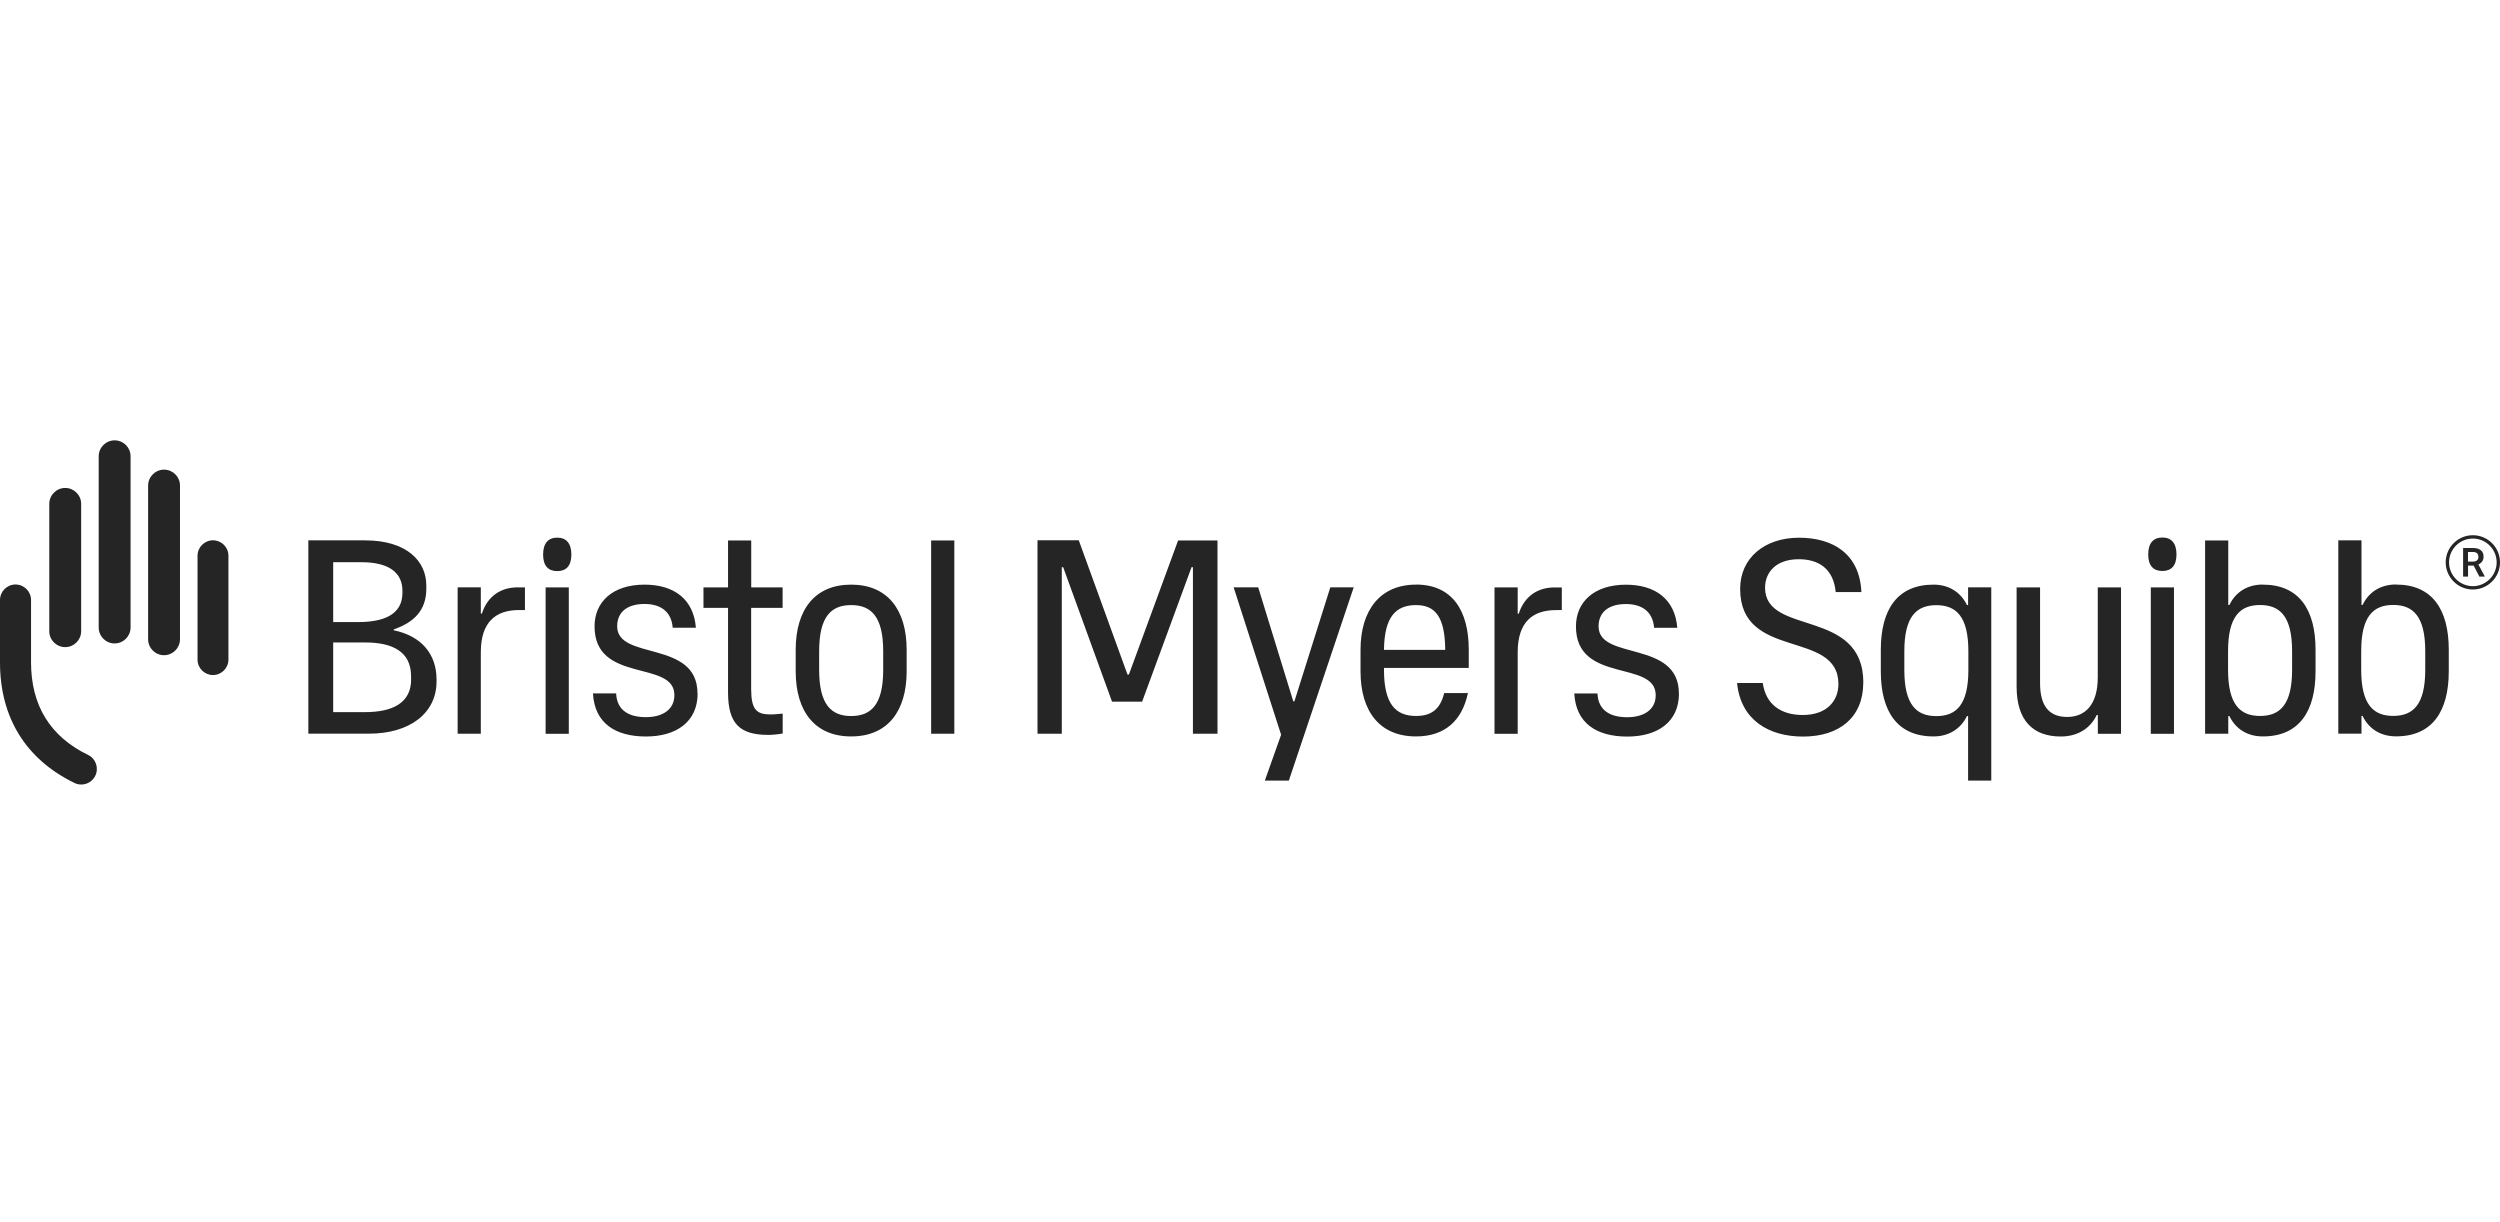 <svg width="352" height="172" viewBox="0 0 352 172" fill="none" xmlns="http://www.w3.org/2000/svg">
<g clip-path="url(#clip0_478_303)">
<path d="M306.449 78.062C306.449 79.65 305.724 80.395 304.459 80.395C303.195 80.395 302.47 79.65 302.47 78.062C302.47 76.475 303.195 75.681 304.459 75.681C305.724 75.681 306.449 76.475 306.449 78.062ZM341.474 94.311C341.474 99.211 339.769 100.799 336.966 100.799C334.163 100.799 332.458 99.201 332.458 94.311V91.665C332.458 86.765 334.173 85.177 336.966 85.177C339.759 85.177 341.474 86.775 341.474 91.665V94.311ZM337.358 82.296C335.183 82.296 333.526 83.354 332.654 85.177H332.497V76.083H329.234V103.298H332.497V100.808H332.654C333.526 102.621 335.183 103.68 337.358 103.68C342.454 103.68 344.787 100.181 344.787 94.507V91.479C344.787 85.804 342.454 82.306 337.358 82.306M322.727 94.321C322.727 99.221 321.012 100.808 318.219 100.808C315.426 100.808 313.711 99.211 313.711 94.321V91.675C313.711 86.775 315.416 85.187 318.219 85.187C321.022 85.187 322.727 86.784 322.727 91.675V94.321ZM318.601 82.306C316.425 82.306 314.769 83.364 313.897 85.187H313.74V76.093H310.477V103.307H313.74V100.818H313.897C314.769 102.631 316.425 103.69 318.601 103.69C323.697 103.69 326.029 100.191 326.029 94.517V91.489C326.029 85.814 323.697 82.316 318.601 82.316M302.833 82.708H306.096V103.317H302.833V82.708ZM295.375 82.708H298.638V103.317H295.375V100.671H295.218C294.444 102.337 292.768 103.699 290.161 103.699C286.31 103.699 283.938 101.524 283.938 96.663V82.708H287.241V96.202C287.241 99.505 288.603 100.946 291.053 100.946C293.503 100.946 295.365 99.348 295.365 95.35V82.717L295.375 82.708ZM272.638 100.828C269.836 100.828 268.13 99.231 268.13 94.34V91.694C268.13 86.794 269.845 85.207 272.638 85.207C275.431 85.207 277.146 86.804 277.146 91.694V94.34C277.146 99.24 275.431 100.828 272.638 100.828ZM277.107 85.197H276.95C276.068 83.374 274.393 82.316 272.246 82.316C267.15 82.316 264.818 85.814 264.818 91.489V94.517C264.818 100.191 267.15 103.69 272.246 103.69C274.383 103.69 276.068 102.631 276.95 100.818H277.107V109.913H280.371V82.698H277.107V85.187V85.197ZM262.348 96.124C262.348 100.985 259.006 103.709 253.871 103.709C249.05 103.709 245.081 101.377 244.581 96.163H248.197C248.628 99.231 250.804 100.671 253.832 100.671C257.291 100.671 258.85 98.613 258.85 96.32C258.85 88.578 245.012 93.056 245.012 82.904C245.012 78.552 248.471 75.71 253.293 75.71C258.115 75.71 261.848 78.004 262.084 83.364H258.467C258.154 80.062 256.057 78.739 253.264 78.739C249.961 78.739 248.52 80.679 248.52 82.747C248.52 89.587 262.358 85.55 262.358 96.124M236.398 97.643C236.398 101.612 233.448 103.709 229.126 103.709C224.804 103.709 221.893 101.847 221.658 97.643H224.922C225.039 100.171 226.901 100.985 229.116 100.985C231.331 100.985 233.124 100.015 233.124 97.878C233.124 92.861 221.893 96.32 221.893 88.196C221.893 84.815 224.383 82.325 228.93 82.325C233.085 82.325 235.849 84.383 236.162 88.392H232.899C232.703 85.981 231.037 85.05 228.93 85.05C226.558 85.05 225.079 86.138 225.079 88.196C225.079 93.056 236.388 90.058 236.388 97.643M218.895 82.717H219.904V85.902H219.091C215.827 85.902 213.691 87.539 213.691 91.851V103.317H210.427V82.708H213.691V86.402H213.848C214.426 84.54 215.945 82.708 218.904 82.708M199.373 85.197C202.019 85.197 203.45 86.755 203.489 91.498H194.865C194.914 86.755 196.609 85.197 199.373 85.197ZM199.373 82.316C194.277 82.316 191.562 85.971 191.562 91.489V94.517C191.562 100.191 194.287 103.69 199.373 103.69C203.46 103.69 205.87 101.436 206.684 97.584H203.342C202.764 99.956 201.441 100.808 199.373 100.808C196.57 100.808 194.865 99.211 194.865 94.321V94.046H206.801V91.479C206.801 85.961 204.469 82.306 199.373 82.306M187.299 82.698H190.602L181.468 109.913H178.087L180.38 103.454L173.697 82.698H177.156L182.095 98.75H182.252L187.309 82.698H187.299ZM165.876 76.093H171.423V103.307H167.964V79.866H167.768L160.809 98.799H156.576L149.696 79.866H149.5V103.307H146.08V76.073H151.891L158.751 94.977H158.947L165.886 76.073L165.876 76.093ZM131.105 76.093H134.369V103.307H131.105V76.073V76.093ZM124.353 94.331C124.353 99.231 122.638 100.818 119.845 100.818C117.052 100.818 115.337 99.221 115.337 94.331V91.684C115.337 86.784 117.042 85.197 119.845 85.197C122.648 85.197 124.353 86.794 124.353 91.684V94.331ZM119.845 82.316C114.749 82.316 112.034 85.814 112.034 91.489V94.517C112.034 100.191 114.759 103.69 119.845 103.69C124.931 103.69 127.656 100.191 127.656 94.517V91.489C127.656 85.814 124.931 82.316 119.845 82.316ZM105.762 82.708H110.192V85.589H105.762V96.977C105.762 99.966 106.537 100.593 108.526 100.593C109.065 100.593 109.692 100.514 110.202 100.475V103.278C109.584 103.396 108.761 103.474 108.183 103.474C104.135 103.474 102.509 101.877 102.509 97.486V85.589H99.049V82.708H102.509V76.102H105.772V82.708H105.762ZM98.226 97.633C98.226 101.602 95.266 103.699 90.954 103.699C86.642 103.699 83.722 101.837 83.487 97.633H86.75C86.868 100.162 88.73 100.975 90.945 100.975C93.159 100.975 94.953 100.005 94.953 97.868C94.953 92.851 83.712 96.31 83.712 88.186C83.712 84.805 86.201 82.316 90.749 82.316C94.914 82.316 97.667 84.374 97.981 88.382H94.718C94.522 85.971 92.856 85.04 90.749 85.04C88.377 85.04 86.897 86.128 86.897 88.186C86.897 93.047 98.206 90.048 98.206 97.633M80.449 78.082C80.449 79.669 79.723 80.414 78.459 80.414C77.195 80.414 76.47 79.669 76.47 78.082C76.47 76.494 77.195 75.701 78.459 75.701C79.723 75.701 80.449 76.494 80.449 78.082ZM76.823 82.708H80.086V103.317H76.823V82.708ZM72.903 82.708H73.912V85.893H73.099C69.835 85.893 67.699 87.529 67.699 91.841V103.307H64.435V82.698H67.699V86.392H67.856C68.434 84.53 69.953 82.698 72.912 82.698M57.889 95.644C57.889 99.015 55.233 100.269 51.362 100.269H46.913V90.46H51.421C55.233 90.46 57.879 91.724 57.879 95.213V95.644H57.889ZM46.913 79.16H50.911C54.723 79.16 56.664 80.601 56.664 83.188V83.462C56.664 86.579 53.969 87.588 50.421 87.588H46.913V79.16ZM55.439 88.754V88.617C58.271 87.647 60.025 85.942 60.025 82.904V82.433C60.025 78.944 57.193 76.083 51.411 76.083H43.414V103.298H51.989C57.605 103.298 61.466 100.475 61.466 95.948V95.673C61.466 92.145 59.388 89.558 55.439 88.744" fill="#252525"/>
<path d="M27.813 92.87C27.813 94.076 28.793 95.046 29.988 95.046C31.184 95.046 32.164 94.066 32.164 92.87V78.249C32.164 77.043 31.184 76.073 29.988 76.073C28.793 76.073 27.813 77.053 27.813 78.249V92.87ZM20.855 90.009C20.855 91.253 21.864 92.253 23.099 92.253C24.334 92.253 25.343 91.243 25.343 90.009V68.37C25.343 67.126 24.334 66.126 23.099 66.126C21.864 66.126 20.855 67.135 20.855 68.37V90.009ZM13.896 88.353C13.896 89.597 14.906 90.597 16.141 90.597C17.376 90.597 18.385 89.587 18.385 88.353V64.244C18.385 63 17.376 62 16.141 62C14.906 62 13.896 63.009 13.896 64.244V88.343V88.353ZM6.938 88.872C6.938 90.117 7.948 91.116 9.183 91.116C10.418 91.116 11.427 90.107 11.427 88.872V70.948C11.427 69.703 10.418 68.703 9.183 68.703C7.948 68.703 6.938 69.713 6.938 70.948V88.872ZM13.416 109.227C13.054 109.981 12.28 110.461 11.447 110.461C11.113 110.461 10.79 110.393 10.496 110.246C3.636 106.914 0 101.034 0 93.262V84.481C0 83.276 0.98 82.296 2.185 82.296C3.391 82.296 4.371 83.276 4.371 84.481V93.262C4.371 99.329 7.076 103.719 12.407 106.296C13.495 106.826 13.945 108.139 13.416 109.227Z" fill="#252525"/>
<path d="M348.178 83.002C346.07 83.002 344.355 81.287 344.355 79.18C344.355 77.073 346.07 75.358 348.178 75.358C350.285 75.358 352 77.073 352 79.18C352 81.287 350.285 83.002 348.178 83.002ZM348.178 75.828C346.325 75.828 344.826 77.337 344.826 79.18C344.826 81.022 346.335 82.531 348.178 82.531C350.02 82.531 351.529 81.022 351.529 79.18C351.529 77.337 350.02 75.828 348.178 75.828Z" fill="#252525"/>
<path d="M348.285 79.64H347.501V81.189H346.806V77.161H348.227C348.687 77.161 349.05 77.269 349.305 77.474C349.559 77.68 349.687 77.984 349.687 78.376C349.687 78.65 349.618 78.876 349.491 79.052C349.363 79.229 349.177 79.376 348.952 79.474L349.853 81.149V81.189H349.099L348.295 79.64H348.285ZM347.501 79.072H348.217C348.452 79.072 348.638 79.013 348.766 78.895C348.903 78.778 348.962 78.611 348.962 78.405C348.962 78.2 348.903 78.023 348.775 77.906C348.648 77.788 348.472 77.729 348.227 77.719H347.492V79.072H347.501Z" fill="#252525"/>
</g>
<defs>
<clipPath id="clip0_478_303">
<rect width="352" height="48.462" fill="white" transform="translate(0 62)"/>
</clipPath>
</defs>
</svg>
